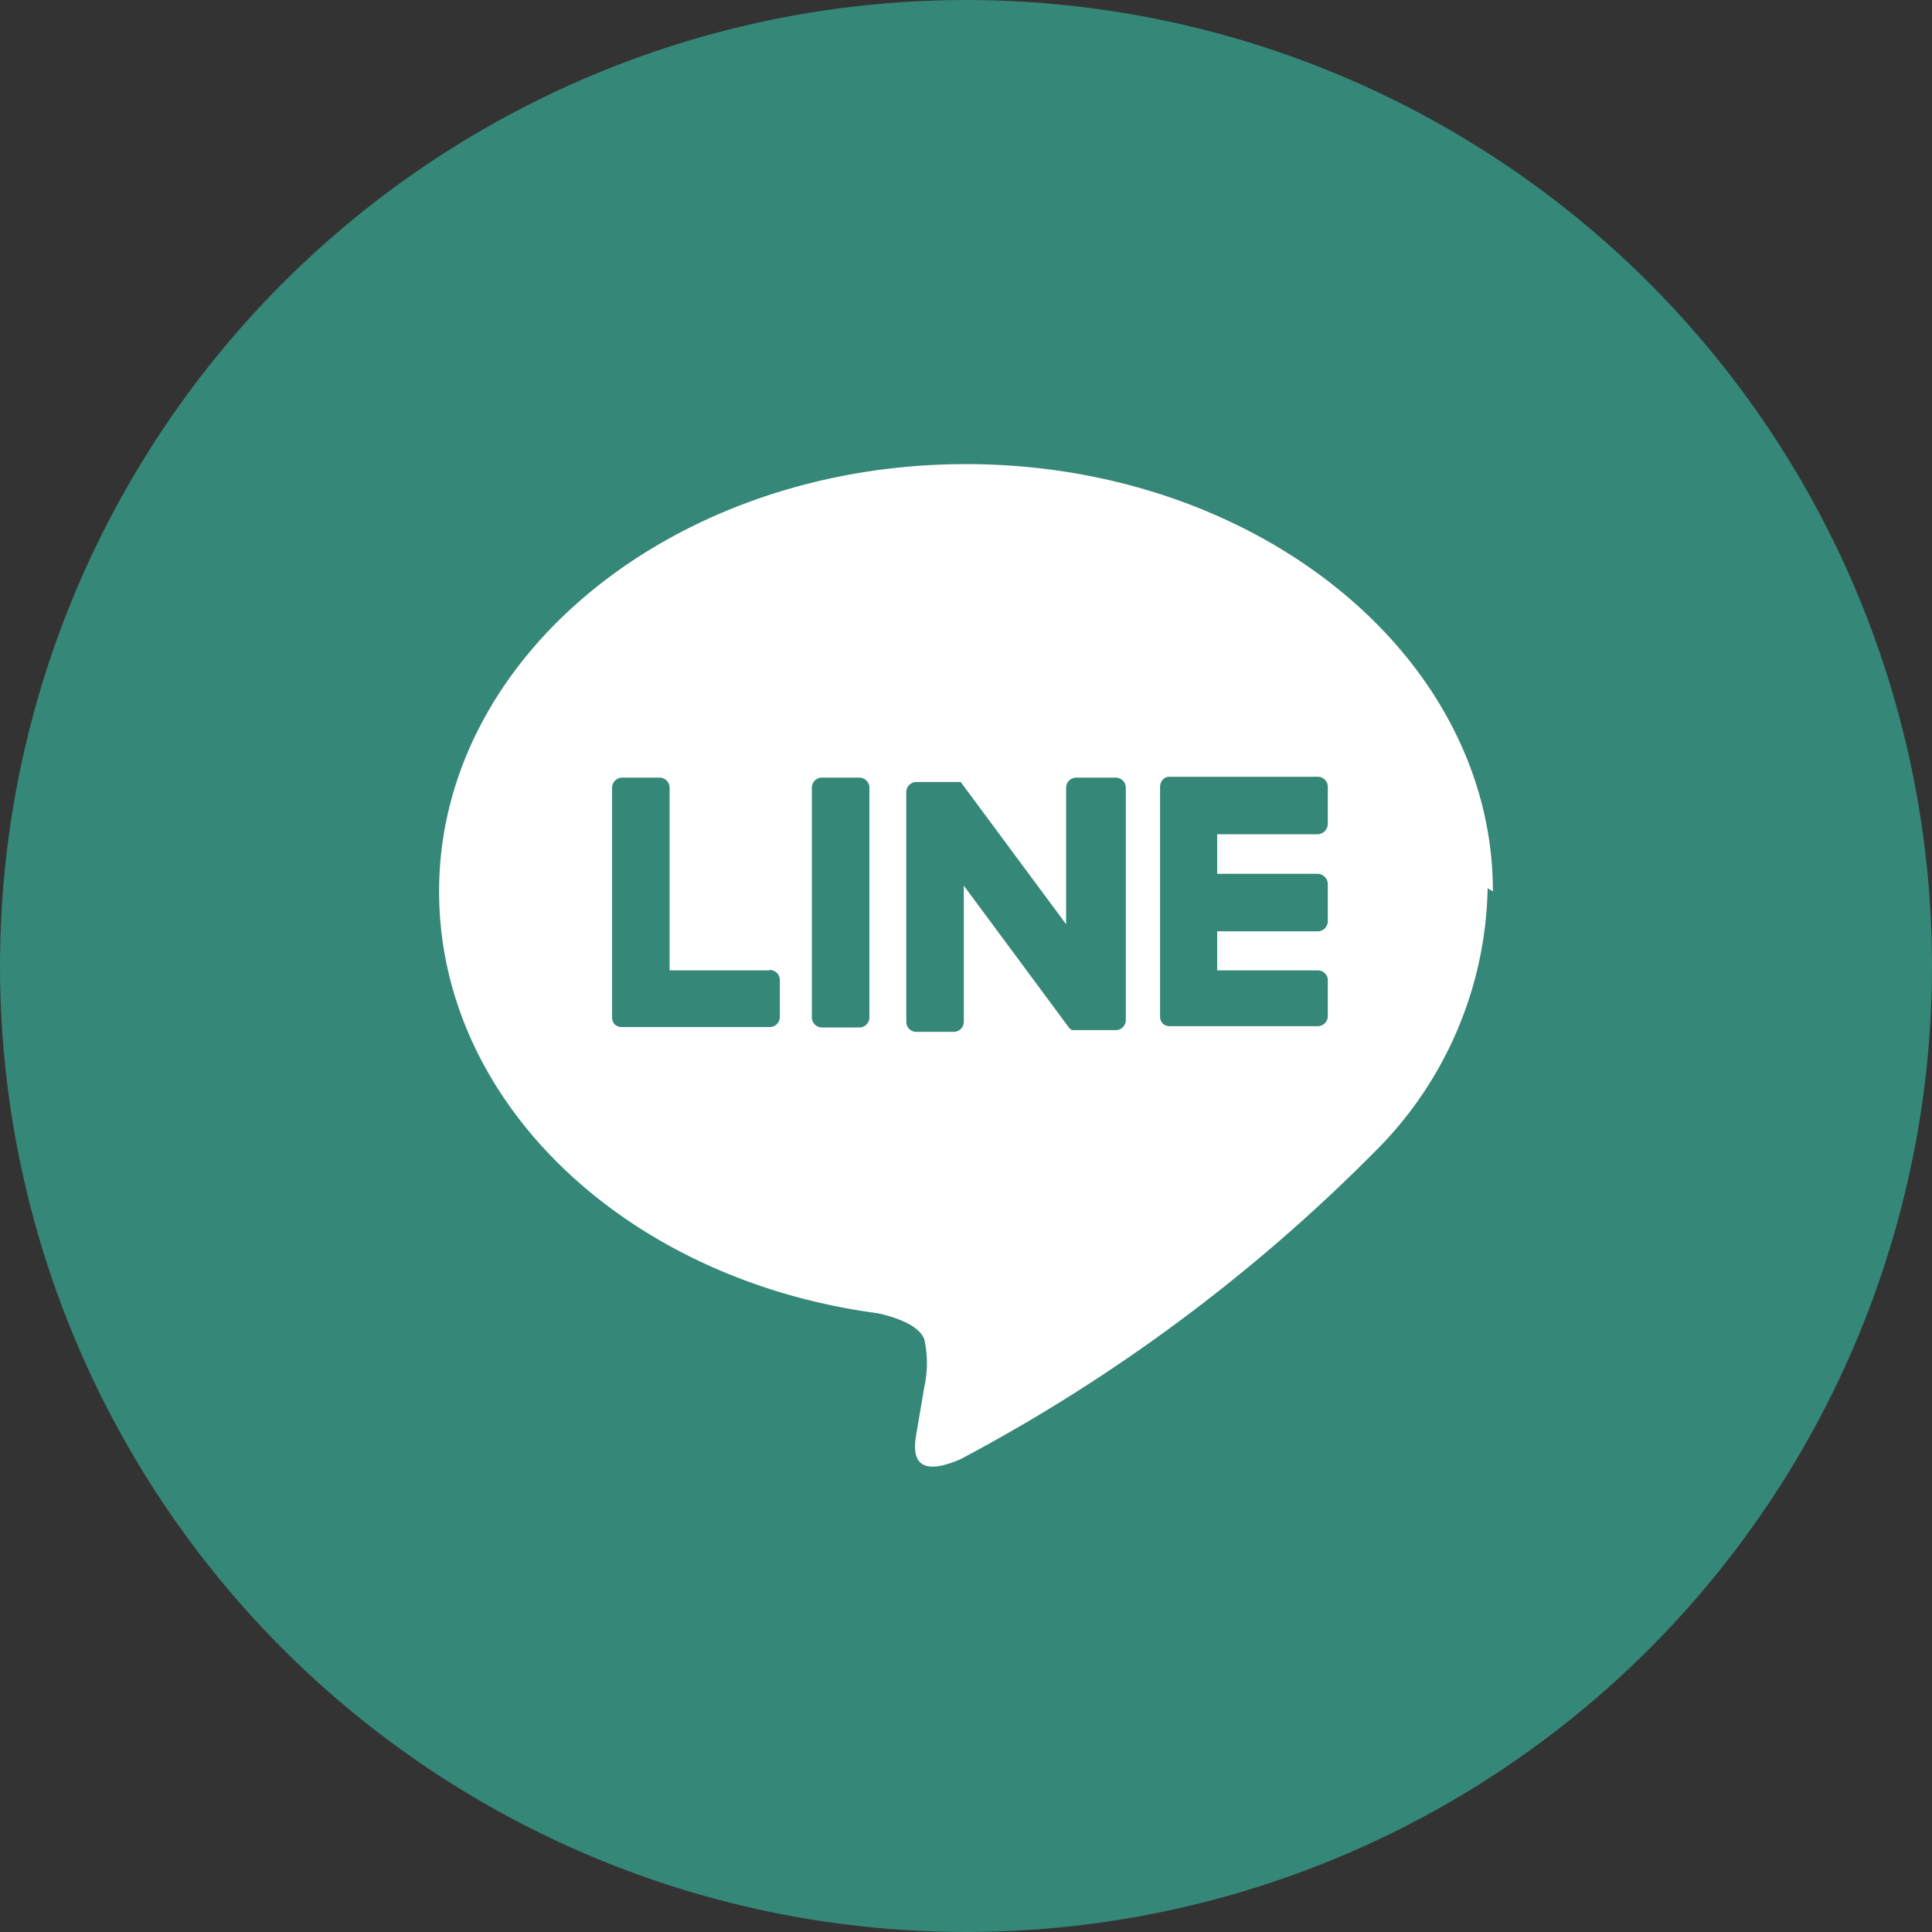 <svg xmlns="http://www.w3.org/2000/svg" width="44" height="44" viewBox="0 0 44 44"><rect x="0" y="0" width="44" height="44" fill="#333333" stroke="none"/><defs><style>.cls-1{fill:#358777;}.cls-2{fill:#fff;}</style></defs><title>アセット 12</title><g id="レイヤー_2" data-name="レイヤー 2"><g id="コンテンツ"><circle class="cls-1" cx="22" cy="22" r="22"/><path class="cls-2" d="M34,20.3c0-5.37-5.38-9.73-12-9.73S10,14.93,10,20.3c0,4.82,4.27,8.85,10,9.61.39.09.92.26,1.05.59a2.51,2.51,0,0,1,0,1.09l-.17,1c-.05.3-.24,1.18,1,.64a39,39,0,0,0,9.43-7h0a8.68,8.68,0,0,0,2.57-6"/><path class="cls-1" d="M19.56,17.71h-.84a.23.23,0,0,0-.23.23v5.23a.23.23,0,0,0,.23.23h.84a.23.23,0,0,0,.24-.23V17.94a.23.23,0,0,0-.24-.23"/><path class="cls-1" d="M25.36,17.71h-.85a.23.23,0,0,0-.23.23v3.11l-2.4-3.24s0,0,0,0h0v0h-1a.23.23,0,0,0-.24.23v5.23a.23.23,0,0,0,.24.23h.84a.23.23,0,0,0,.23-.23v-3.1l2.4,3.24.06.05h1a.23.23,0,0,0,.23-.23V17.94a.23.23,0,0,0-.23-.23"/><path class="cls-1" d="M17.53,22.1H15.25V17.94a.23.23,0,0,0-.24-.23h-.84a.23.23,0,0,0-.23.23v5.23h0a.23.23,0,0,0,.06.16h0a.23.23,0,0,0,.16.06h3.36a.23.23,0,0,0,.24-.23v-.84a.23.23,0,0,0-.24-.23"/><path class="cls-1" d="M30,19a.24.24,0,0,0,.24-.23v-.85a.23.23,0,0,0-.24-.23H26.64a.2.2,0,0,0-.16.07h0a.23.23,0,0,0-.06.16h0v5.23h0a.23.23,0,0,0,.06.16h0a.23.23,0,0,0,.16.06H30a.23.23,0,0,0,.24-.23v-.84A.23.23,0,0,0,30,22.1H27.72v-.89H30a.23.23,0,0,0,.24-.23v-.84A.24.24,0,0,0,30,19.9H27.72V19Z"/></g></g></svg>